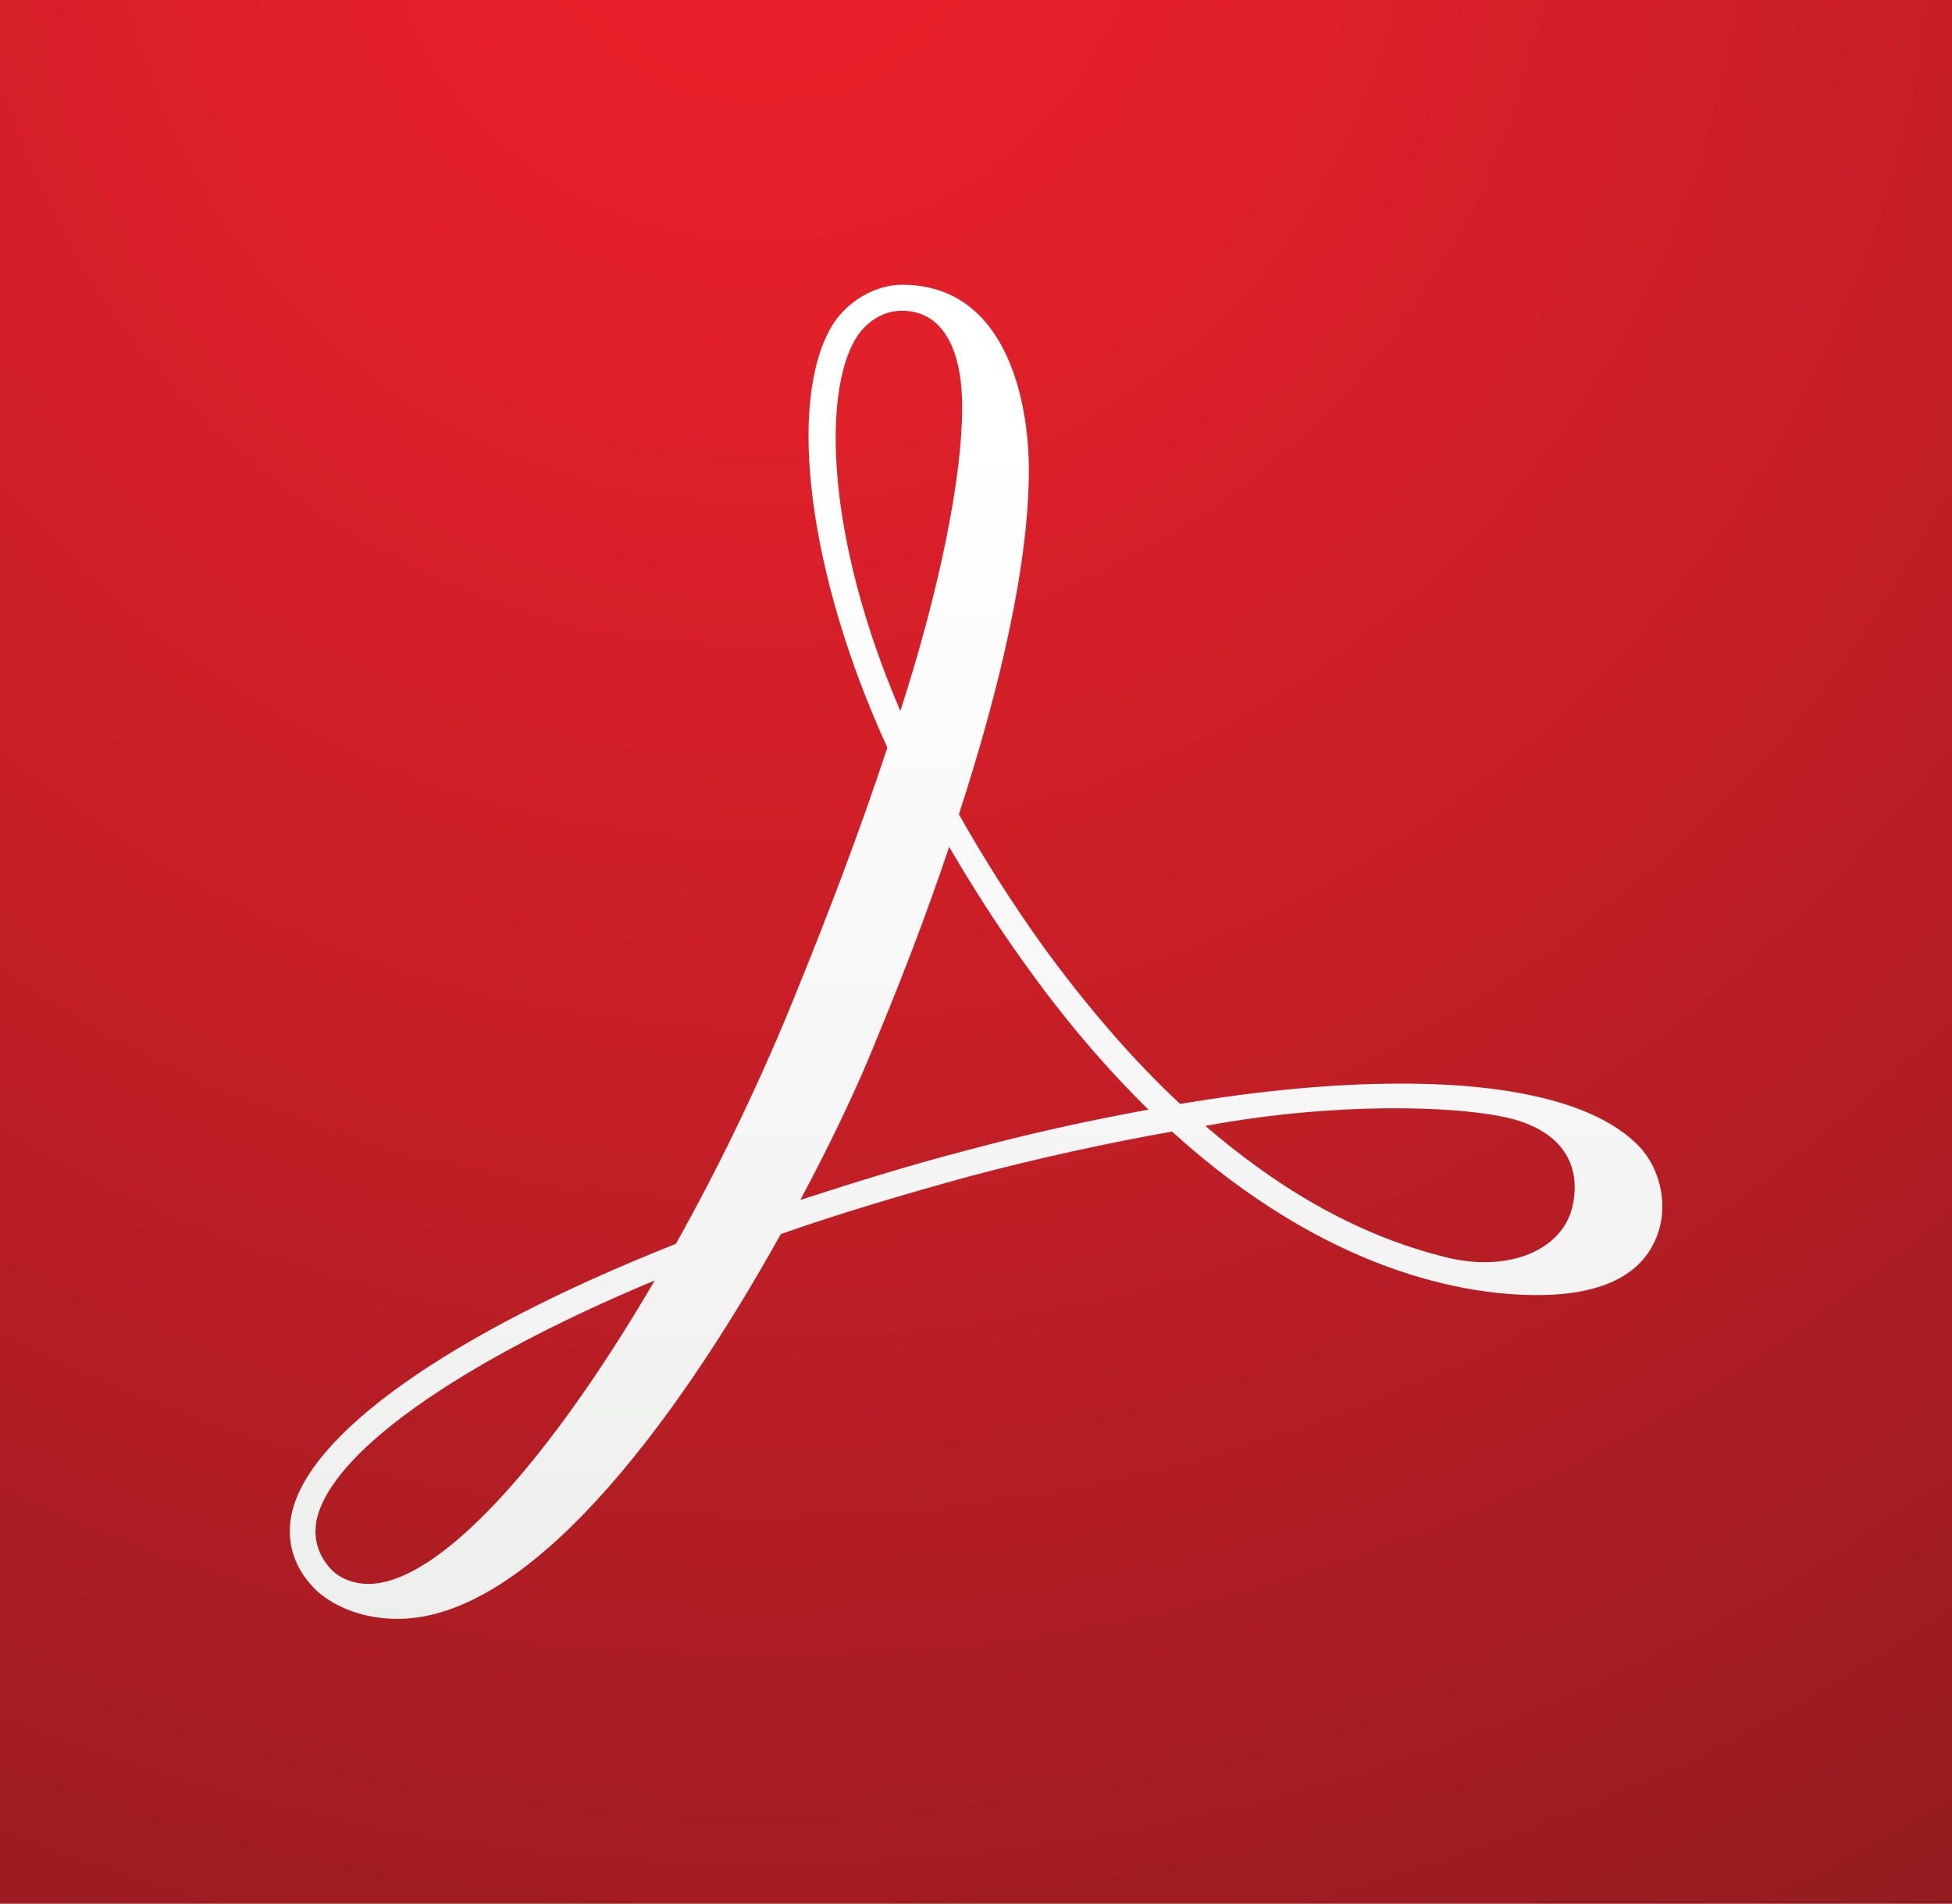 <?xml version="1.0" encoding="utf-8"?>
<!-- Generator: Adobe Illustrator 18.1.1, SVG Export Plug-In . SVG Version: 6.00 Build 0)  -->
<!DOCTYPE svg PUBLIC "-//W3C//DTD SVG 1.1//EN" "http://www.w3.org/Graphics/SVG/1.1/DTD/svg11.dtd">
<svg version="1.1" id="mnemonic" xmlns="http://www.w3.org/2000/svg" xmlns:xlink="http://www.w3.org/1999/xlink" x="0px" y="0px"
	 viewBox="0 0 240 234" enable-background="new 0 0 240 234" xml:space="preserve">
<rect x="0" y="0" width="240" height="234" fill="#808080" stroke="none"/>
<radialGradient id="tile_1_" cx="93.66" cy="-18" r="383.64" gradientUnits="userSpaceOnUse">
	<stop  offset="0" style="stop-color:#EC202B"/>
	<stop  offset="0.146" style="stop-color:#E2202A"/>
	<stop  offset="0.399" style="stop-color:#C51E26"/>
	<stop  offset="0.727" style="stop-color:#981C20"/>
	<stop  offset="1" style="stop-color:#6D1A1B"/>
</radialGradient>
<rect id="tile" x="0" y="0" fill-rule="evenodd" clip-rule="evenodd" fill="url(#tile_1_)" width="240" height="234"/>
<linearGradient id="SVGID_1_" gradientUnits="userSpaceOnUse" x1="120" y1="25.34" x2="120" y2="218.014">
	<stop  offset="0.14" style="stop-color:#FFFFFF"/>
	<stop  offset="1" style="stop-color:#EBEDEB"/>
</linearGradient>
<path fill="url(#SVGID_1_)" d="M201.7,141.1c-4.8-5.2-15-7.9-29.4-7.9c-8,0-17.1,0.8-27.2,2.5c-5.8-5.4-11.4-11.9-16.8-19.3
	c-3.8-5.3-7.3-10.8-10.4-16.3c5.1-15.7,8.6-30.8,8.6-42.3c0-8.6-2.8-22.8-15.6-22.8c-3.3,0-6.9,2.1-8.7,5.2
	c-5.4,9.3-2.9,30.3,6.9,51.7c-3.4,10.3-7.3,20.6-12.1,32.3c-4,9.7-8.8,19.6-13.9,28.7c-27.8,11-45.5,23.5-47.3,33.5
	c-0.6,3.3,0.4,6.5,3.1,9.1c1.6,1.5,5,3.5,10,3.5c16,0,33.8-23.4,47.1-47.3c7.4-2.6,15.2-4.9,23.2-7.1c8.7-2.3,17-4.1,24.9-5.5
	c19.3,17.5,36.4,20.1,44.9,20.1c10.6,0,13.6-4.4,14.7-7.2C205.3,147.9,203.9,143.5,201.7,141.1z M105.1,41.8
	c1.3-2.2,3.4-3.6,5.8-3.6c4.7,0,7.4,4.2,7.4,11.9c0,8.3-2.6,21.8-7.6,37.3C101.4,65.7,101.3,48.4,105.1,41.8z M38.9,187
	c1.6-8.3,17.4-19.5,41.6-29.6c-13.5,23.1-26.8,37.3-35.2,37.3c-1.6,0-3.2-0.5-4.4-1.6C39.2,191.4,38.5,189.3,38.9,187z M141.2,136.4
	c-7.2,1.3-14.9,3-22.7,5.1c-6.9,1.8-13.6,3.9-20.1,6c3.8-7.1,7.1-14,9.6-20.3c3.1-7.5,6.1-15.3,8.7-23.1c2.8,4.8,5.8,9.5,9.1,14.1
	C130.7,125.1,135.9,131.2,141.2,136.4L141.2,136.4L141.2,136.4z M148.2,138.4c16.3-3,30.6-2.4,36.7-1.1c6.3,1.3,9.6,5.1,8.5,10.7
	c-1.1,5.7-7.9,8.4-15.4,6.6C166,151.7,156.1,145.2,148.2,138.4z"/>
</svg>
